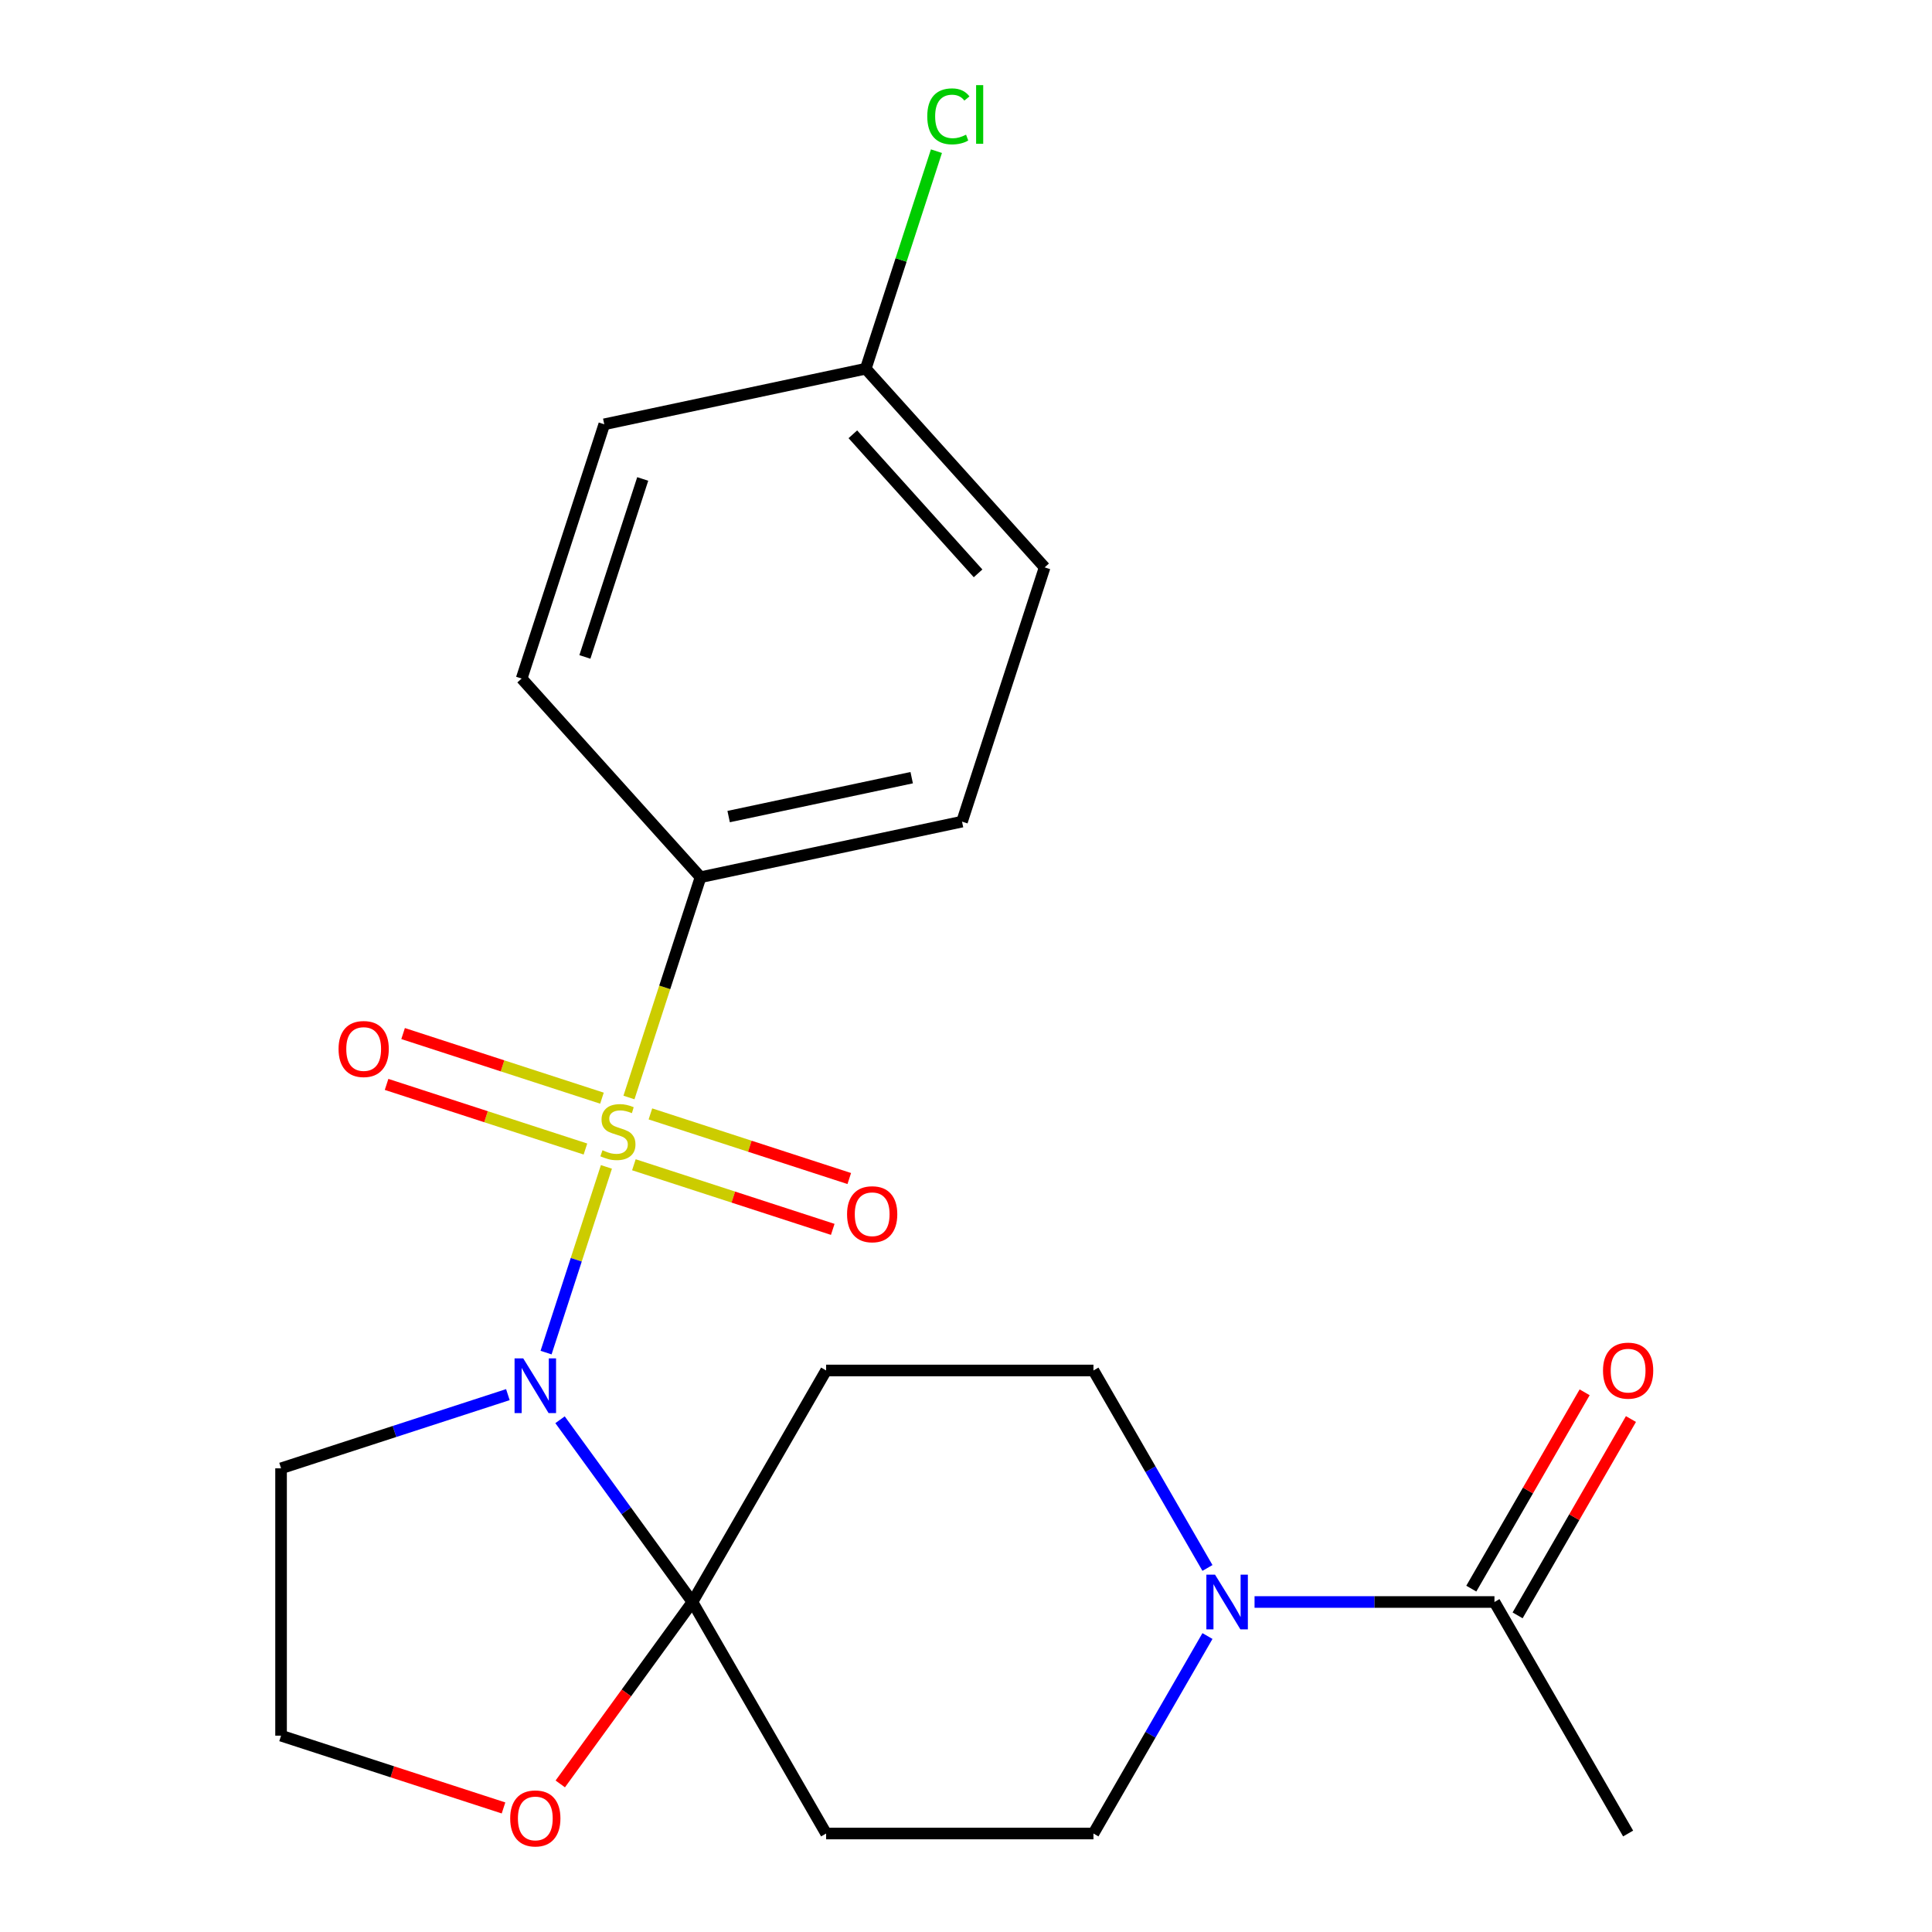 <?xml version='1.0' encoding='iso-8859-1'?>
<svg version='1.1' baseProfile='full'
              xmlns='http://www.w3.org/2000/svg'
                      xmlns:rdkit='http://www.rdkit.org/xml'
                      xmlns:xlink='http://www.w3.org/1999/xlink'
                  xml:space='preserve'
width='1000px' height='1000px' viewBox='0 0 1000 1000'>
<!-- END OF HEADER -->
<rect style='opacity:1.0;fill:#FFFFFF;stroke:none' width='1000' height='1000' x='0' y='0'> </rect>
<path class='bond-0' d='M 313.877,603.984 L 298.261,652.046' style='fill:none;fill-rule:evenodd;stroke:#CCCC00;stroke-width:6px;stroke-linecap:butt;stroke-linejoin:miter;stroke-opacity:1' />
<path class='bond-0' d='M 298.261,652.046 L 282.645,700.107' style='fill:none;fill-rule:evenodd;stroke:#0000FF;stroke-width:6px;stroke-linecap:butt;stroke-linejoin:miter;stroke-opacity:1' />
<path class='bond-5' d='M 325.548,568.066 L 344.072,511.055' style='fill:none;fill-rule:evenodd;stroke:#CCCC00;stroke-width:6px;stroke-linecap:butt;stroke-linejoin:miter;stroke-opacity:1' />
<path class='bond-5' d='M 344.072,511.055 L 362.595,454.045' style='fill:none;fill-rule:evenodd;stroke:#000000;stroke-width:6px;stroke-linecap:butt;stroke-linejoin:miter;stroke-opacity:1' />
<path class='bond-7' d='M 328.099,602.879 L 379.565,619.601' style='fill:none;fill-rule:evenodd;stroke:#CCCC00;stroke-width:6px;stroke-linecap:butt;stroke-linejoin:miter;stroke-opacity:1' />
<path class='bond-7' d='M 379.565,619.601 L 431.03,636.323' style='fill:none;fill-rule:evenodd;stroke:#FF0000;stroke-width:6px;stroke-linecap:butt;stroke-linejoin:miter;stroke-opacity:1' />
<path class='bond-7' d='M 336.651,576.559 L 388.117,593.281' style='fill:none;fill-rule:evenodd;stroke:#CCCC00;stroke-width:6px;stroke-linecap:butt;stroke-linejoin:miter;stroke-opacity:1' />
<path class='bond-7' d='M 388.117,593.281 L 439.582,610.003' style='fill:none;fill-rule:evenodd;stroke:#FF0000;stroke-width:6px;stroke-linecap:butt;stroke-linejoin:miter;stroke-opacity:1' />
<path class='bond-8' d='M 311.573,568.411 L 260.107,551.689' style='fill:none;fill-rule:evenodd;stroke:#CCCC00;stroke-width:6px;stroke-linecap:butt;stroke-linejoin:miter;stroke-opacity:1' />
<path class='bond-8' d='M 260.107,551.689 L 208.642,534.967' style='fill:none;fill-rule:evenodd;stroke:#FF0000;stroke-width:6px;stroke-linecap:butt;stroke-linejoin:miter;stroke-opacity:1' />
<path class='bond-8' d='M 303.021,594.731 L 251.555,578.009' style='fill:none;fill-rule:evenodd;stroke:#CCCC00;stroke-width:6px;stroke-linecap:butt;stroke-linejoin:miter;stroke-opacity:1' />
<path class='bond-8' d='M 251.555,578.009 L 200.09,561.286' style='fill:none;fill-rule:evenodd;stroke:#FF0000;stroke-width:6px;stroke-linecap:butt;stroke-linejoin:miter;stroke-opacity:1' />
<path class='bond-1' d='M 289.878,734.864 L 324.144,782.027' style='fill:none;fill-rule:evenodd;stroke:#0000FF;stroke-width:6px;stroke-linecap:butt;stroke-linejoin:miter;stroke-opacity:1' />
<path class='bond-1' d='M 324.144,782.027 L 358.41,829.19' style='fill:none;fill-rule:evenodd;stroke:#000000;stroke-width:6px;stroke-linecap:butt;stroke-linejoin:miter;stroke-opacity:1' />
<path class='bond-12' d='M 262.877,721.858 L 204.177,740.931' style='fill:none;fill-rule:evenodd;stroke:#0000FF;stroke-width:6px;stroke-linecap:butt;stroke-linejoin:miter;stroke-opacity:1' />
<path class='bond-12' d='M 204.177,740.931 L 145.477,760.004' style='fill:none;fill-rule:evenodd;stroke:#000000;stroke-width:6px;stroke-linecap:butt;stroke-linejoin:miter;stroke-opacity:1' />
<path class='bond-3' d='M 358.41,829.19 L 427.596,709.356' style='fill:none;fill-rule:evenodd;stroke:#000000;stroke-width:6px;stroke-linecap:butt;stroke-linejoin:miter;stroke-opacity:1' />
<path class='bond-4' d='M 358.41,829.19 L 427.596,949.024' style='fill:none;fill-rule:evenodd;stroke:#000000;stroke-width:6px;stroke-linecap:butt;stroke-linejoin:miter;stroke-opacity:1' />
<path class='bond-9' d='M 358.41,829.19 L 324.202,876.273' style='fill:none;fill-rule:evenodd;stroke:#000000;stroke-width:6px;stroke-linecap:butt;stroke-linejoin:miter;stroke-opacity:1' />
<path class='bond-9' d='M 324.202,876.273 L 289.994,923.356' style='fill:none;fill-rule:evenodd;stroke:#FF0000;stroke-width:6px;stroke-linecap:butt;stroke-linejoin:miter;stroke-opacity:1' />
<path class='bond-2' d='M 624.982,846.809 L 595.475,897.917' style='fill:none;fill-rule:evenodd;stroke:#0000FF;stroke-width:6px;stroke-linecap:butt;stroke-linejoin:miter;stroke-opacity:1' />
<path class='bond-2' d='M 595.475,897.917 L 565.968,949.024' style='fill:none;fill-rule:evenodd;stroke:#000000;stroke-width:6px;stroke-linecap:butt;stroke-linejoin:miter;stroke-opacity:1' />
<path class='bond-6' d='M 649.353,829.19 L 711.44,829.19' style='fill:none;fill-rule:evenodd;stroke:#0000FF;stroke-width:6px;stroke-linecap:butt;stroke-linejoin:miter;stroke-opacity:1' />
<path class='bond-6' d='M 711.44,829.19 L 773.526,829.19' style='fill:none;fill-rule:evenodd;stroke:#000000;stroke-width:6px;stroke-linecap:butt;stroke-linejoin:miter;stroke-opacity:1' />
<path class='bond-24' d='M 624.982,811.571 L 595.475,760.464' style='fill:none;fill-rule:evenodd;stroke:#0000FF;stroke-width:6px;stroke-linecap:butt;stroke-linejoin:miter;stroke-opacity:1' />
<path class='bond-24' d='M 595.475,760.464 L 565.968,709.356' style='fill:none;fill-rule:evenodd;stroke:#000000;stroke-width:6px;stroke-linecap:butt;stroke-linejoin:miter;stroke-opacity:1' />
<path class='bond-10' d='M 427.596,709.356 L 565.968,709.356' style='fill:none;fill-rule:evenodd;stroke:#000000;stroke-width:6px;stroke-linecap:butt;stroke-linejoin:miter;stroke-opacity:1' />
<path class='bond-11' d='M 427.596,949.024 L 565.968,949.024' style='fill:none;fill-rule:evenodd;stroke:#000000;stroke-width:6px;stroke-linecap:butt;stroke-linejoin:miter;stroke-opacity:1' />
<path class='bond-14' d='M 362.595,454.045 L 497.944,425.276' style='fill:none;fill-rule:evenodd;stroke:#000000;stroke-width:6px;stroke-linecap:butt;stroke-linejoin:miter;stroke-opacity:1' />
<path class='bond-14' d='M 377.144,422.66 L 471.888,402.522' style='fill:none;fill-rule:evenodd;stroke:#000000;stroke-width:6px;stroke-linecap:butt;stroke-linejoin:miter;stroke-opacity:1' />
<path class='bond-15' d='M 362.595,454.045 L 270.006,351.215' style='fill:none;fill-rule:evenodd;stroke:#000000;stroke-width:6px;stroke-linecap:butt;stroke-linejoin:miter;stroke-opacity:1' />
<path class='bond-13' d='M 785.51,836.109 L 814.843,785.301' style='fill:none;fill-rule:evenodd;stroke:#000000;stroke-width:6px;stroke-linecap:butt;stroke-linejoin:miter;stroke-opacity:1' />
<path class='bond-13' d='M 814.843,785.301 L 844.177,734.494' style='fill:none;fill-rule:evenodd;stroke:#FF0000;stroke-width:6px;stroke-linecap:butt;stroke-linejoin:miter;stroke-opacity:1' />
<path class='bond-13' d='M 761.543,822.272 L 790.876,771.464' style='fill:none;fill-rule:evenodd;stroke:#000000;stroke-width:6px;stroke-linecap:butt;stroke-linejoin:miter;stroke-opacity:1' />
<path class='bond-13' d='M 790.876,771.464 L 820.21,720.657' style='fill:none;fill-rule:evenodd;stroke:#FF0000;stroke-width:6px;stroke-linecap:butt;stroke-linejoin:miter;stroke-opacity:1' />
<path class='bond-21' d='M 773.526,829.19 L 842.712,949.024' style='fill:none;fill-rule:evenodd;stroke:#000000;stroke-width:6px;stroke-linecap:butt;stroke-linejoin:miter;stroke-opacity:1' />
<path class='bond-23' d='M 260.617,935.788 L 203.047,917.082' style='fill:none;fill-rule:evenodd;stroke:#FF0000;stroke-width:6px;stroke-linecap:butt;stroke-linejoin:miter;stroke-opacity:1' />
<path class='bond-23' d='M 203.047,917.082 L 145.477,898.376' style='fill:none;fill-rule:evenodd;stroke:#000000;stroke-width:6px;stroke-linecap:butt;stroke-linejoin:miter;stroke-opacity:1' />
<path class='bond-16' d='M 145.477,760.004 L 145.477,898.376' style='fill:none;fill-rule:evenodd;stroke:#000000;stroke-width:6px;stroke-linecap:butt;stroke-linejoin:miter;stroke-opacity:1' />
<path class='bond-19' d='M 497.944,425.276 L 540.703,293.676' style='fill:none;fill-rule:evenodd;stroke:#000000;stroke-width:6px;stroke-linecap:butt;stroke-linejoin:miter;stroke-opacity:1' />
<path class='bond-18' d='M 270.006,351.215 L 312.766,219.615' style='fill:none;fill-rule:evenodd;stroke:#000000;stroke-width:6px;stroke-linecap:butt;stroke-linejoin:miter;stroke-opacity:1' />
<path class='bond-18' d='M 302.74,340.027 L 332.672,247.907' style='fill:none;fill-rule:evenodd;stroke:#000000;stroke-width:6px;stroke-linecap:butt;stroke-linejoin:miter;stroke-opacity:1' />
<path class='bond-17' d='M 448.114,190.846 L 312.766,219.615' style='fill:none;fill-rule:evenodd;stroke:#000000;stroke-width:6px;stroke-linecap:butt;stroke-linejoin:miter;stroke-opacity:1' />
<path class='bond-20' d='M 448.114,190.846 L 466.407,134.546' style='fill:none;fill-rule:evenodd;stroke:#000000;stroke-width:6px;stroke-linecap:butt;stroke-linejoin:miter;stroke-opacity:1' />
<path class='bond-20' d='M 466.407,134.546 L 484.7,78.245' style='fill:none;fill-rule:evenodd;stroke:#00CC00;stroke-width:6px;stroke-linecap:butt;stroke-linejoin:miter;stroke-opacity:1' />
<path class='bond-22' d='M 448.114,190.846 L 540.703,293.676' style='fill:none;fill-rule:evenodd;stroke:#000000;stroke-width:6px;stroke-linecap:butt;stroke-linejoin:miter;stroke-opacity:1' />
<path class='bond-22' d='M 441.436,224.788 L 506.249,296.77' style='fill:none;fill-rule:evenodd;stroke:#000000;stroke-width:6px;stroke-linecap:butt;stroke-linejoin:miter;stroke-opacity:1' />
<path  class='atom-0' d='M 311.836 595.365
Q 312.156 595.485, 313.476 596.045
Q 314.796 596.605, 316.236 596.965
Q 317.716 597.285, 319.156 597.285
Q 321.836 597.285, 323.396 596.005
Q 324.956 594.685, 324.956 592.405
Q 324.956 590.845, 324.156 589.885
Q 323.396 588.925, 322.196 588.405
Q 320.996 587.885, 318.996 587.285
Q 316.476 586.525, 314.956 585.805
Q 313.476 585.085, 312.396 583.565
Q 311.356 582.045, 311.356 579.485
Q 311.356 575.925, 313.756 573.725
Q 316.196 571.525, 320.996 571.525
Q 324.276 571.525, 327.996 573.085
L 327.076 576.165
Q 323.676 574.765, 321.116 574.765
Q 318.356 574.765, 316.836 575.925
Q 315.316 577.045, 315.356 579.005
Q 315.356 580.525, 316.116 581.445
Q 316.916 582.365, 318.036 582.885
Q 319.196 583.405, 321.116 584.005
Q 323.676 584.805, 325.196 585.605
Q 326.716 586.405, 327.796 588.045
Q 328.916 589.645, 328.916 592.405
Q 328.916 596.325, 326.276 598.445
Q 323.676 600.525, 319.316 600.525
Q 316.796 600.525, 314.876 599.965
Q 312.996 599.445, 310.756 598.525
L 311.836 595.365
' fill='#CCCC00'/>
<path  class='atom-1' d='M 270.817 703.085
L 280.097 718.085
Q 281.017 719.565, 282.497 722.245
Q 283.977 724.925, 284.057 725.085
L 284.057 703.085
L 287.817 703.085
L 287.817 731.405
L 283.937 731.405
L 273.977 715.005
Q 272.817 713.085, 271.577 710.885
Q 270.377 708.685, 270.017 708.005
L 270.017 731.405
L 266.337 731.405
L 266.337 703.085
L 270.817 703.085
' fill='#0000FF'/>
<path  class='atom-3' d='M 628.894 815.03
L 638.174 830.03
Q 639.094 831.51, 640.574 834.19
Q 642.054 836.87, 642.134 837.03
L 642.134 815.03
L 645.894 815.03
L 645.894 843.35
L 642.014 843.35
L 632.054 826.95
Q 630.894 825.03, 629.654 822.83
Q 628.454 820.63, 628.094 819.95
L 628.094 843.35
L 624.414 843.35
L 624.414 815.03
L 628.894 815.03
' fill='#0000FF'/>
<path  class='atom-8' d='M 438.436 628.484
Q 438.436 621.684, 441.796 617.884
Q 445.156 614.084, 451.436 614.084
Q 457.716 614.084, 461.076 617.884
Q 464.436 621.684, 464.436 628.484
Q 464.436 635.364, 461.036 639.284
Q 457.636 643.164, 451.436 643.164
Q 445.196 643.164, 441.796 639.284
Q 438.436 635.404, 438.436 628.484
M 451.436 639.964
Q 455.756 639.964, 458.076 637.084
Q 460.436 634.164, 460.436 628.484
Q 460.436 622.924, 458.076 620.124
Q 455.756 617.284, 451.436 617.284
Q 447.116 617.284, 444.756 620.084
Q 442.436 622.884, 442.436 628.484
Q 442.436 634.204, 444.756 637.084
Q 447.116 639.964, 451.436 639.964
' fill='#FF0000'/>
<path  class='atom-9' d='M 175.236 542.966
Q 175.236 536.166, 178.596 532.366
Q 181.956 528.566, 188.236 528.566
Q 194.516 528.566, 197.876 532.366
Q 201.236 536.166, 201.236 542.966
Q 201.236 549.846, 197.836 553.766
Q 194.436 557.646, 188.236 557.646
Q 181.996 557.646, 178.596 553.766
Q 175.236 549.886, 175.236 542.966
M 188.236 554.446
Q 192.556 554.446, 194.876 551.566
Q 197.236 548.646, 197.236 542.966
Q 197.236 537.406, 194.876 534.606
Q 192.556 531.766, 188.236 531.766
Q 183.916 531.766, 181.556 534.566
Q 179.236 537.366, 179.236 542.966
Q 179.236 548.686, 181.556 551.566
Q 183.916 554.446, 188.236 554.446
' fill='#FF0000'/>
<path  class='atom-10' d='M 264.077 941.216
Q 264.077 934.416, 267.437 930.616
Q 270.797 926.816, 277.077 926.816
Q 283.357 926.816, 286.717 930.616
Q 290.077 934.416, 290.077 941.216
Q 290.077 948.096, 286.677 952.016
Q 283.277 955.896, 277.077 955.896
Q 270.837 955.896, 267.437 952.016
Q 264.077 948.136, 264.077 941.216
M 277.077 952.696
Q 281.397 952.696, 283.717 949.816
Q 286.077 946.896, 286.077 941.216
Q 286.077 935.656, 283.717 932.856
Q 281.397 930.016, 277.077 930.016
Q 272.757 930.016, 270.397 932.816
Q 268.077 935.616, 268.077 941.216
Q 268.077 946.936, 270.397 949.816
Q 272.757 952.696, 277.077 952.696
' fill='#FF0000'/>
<path  class='atom-14' d='M 829.712 709.436
Q 829.712 702.636, 833.072 698.836
Q 836.432 695.036, 842.712 695.036
Q 848.992 695.036, 852.352 698.836
Q 855.712 702.636, 855.712 709.436
Q 855.712 716.316, 852.312 720.236
Q 848.912 724.116, 842.712 724.116
Q 836.472 724.116, 833.072 720.236
Q 829.712 716.356, 829.712 709.436
M 842.712 720.916
Q 847.032 720.916, 849.352 718.036
Q 851.712 715.116, 851.712 709.436
Q 851.712 703.876, 849.352 701.076
Q 847.032 698.236, 842.712 698.236
Q 838.392 698.236, 836.032 701.036
Q 833.712 703.836, 833.712 709.436
Q 833.712 715.156, 836.032 718.036
Q 838.392 720.916, 842.712 720.916
' fill='#FF0000'/>
<path  class='atom-21' d='M 479.953 60.226
Q 479.953 53.186, 483.233 49.506
Q 486.553 45.786, 492.833 45.786
Q 498.673 45.786, 501.793 49.906
L 499.153 52.066
Q 496.873 49.066, 492.833 49.066
Q 488.553 49.066, 486.273 51.946
Q 484.033 54.786, 484.033 60.226
Q 484.033 65.826, 486.353 68.706
Q 488.713 71.586, 493.273 71.586
Q 496.393 71.586, 500.033 69.706
L 501.153 72.706
Q 499.673 73.666, 497.433 74.226
Q 495.193 74.786, 492.713 74.786
Q 486.553 74.786, 483.233 71.026
Q 479.953 67.266, 479.953 60.226
' fill='#00CC00'/>
<path  class='atom-21' d='M 505.233 44.066
L 508.913 44.066
L 508.913 74.426
L 505.233 74.426
L 505.233 44.066
' fill='#00CC00'/>
</svg>
